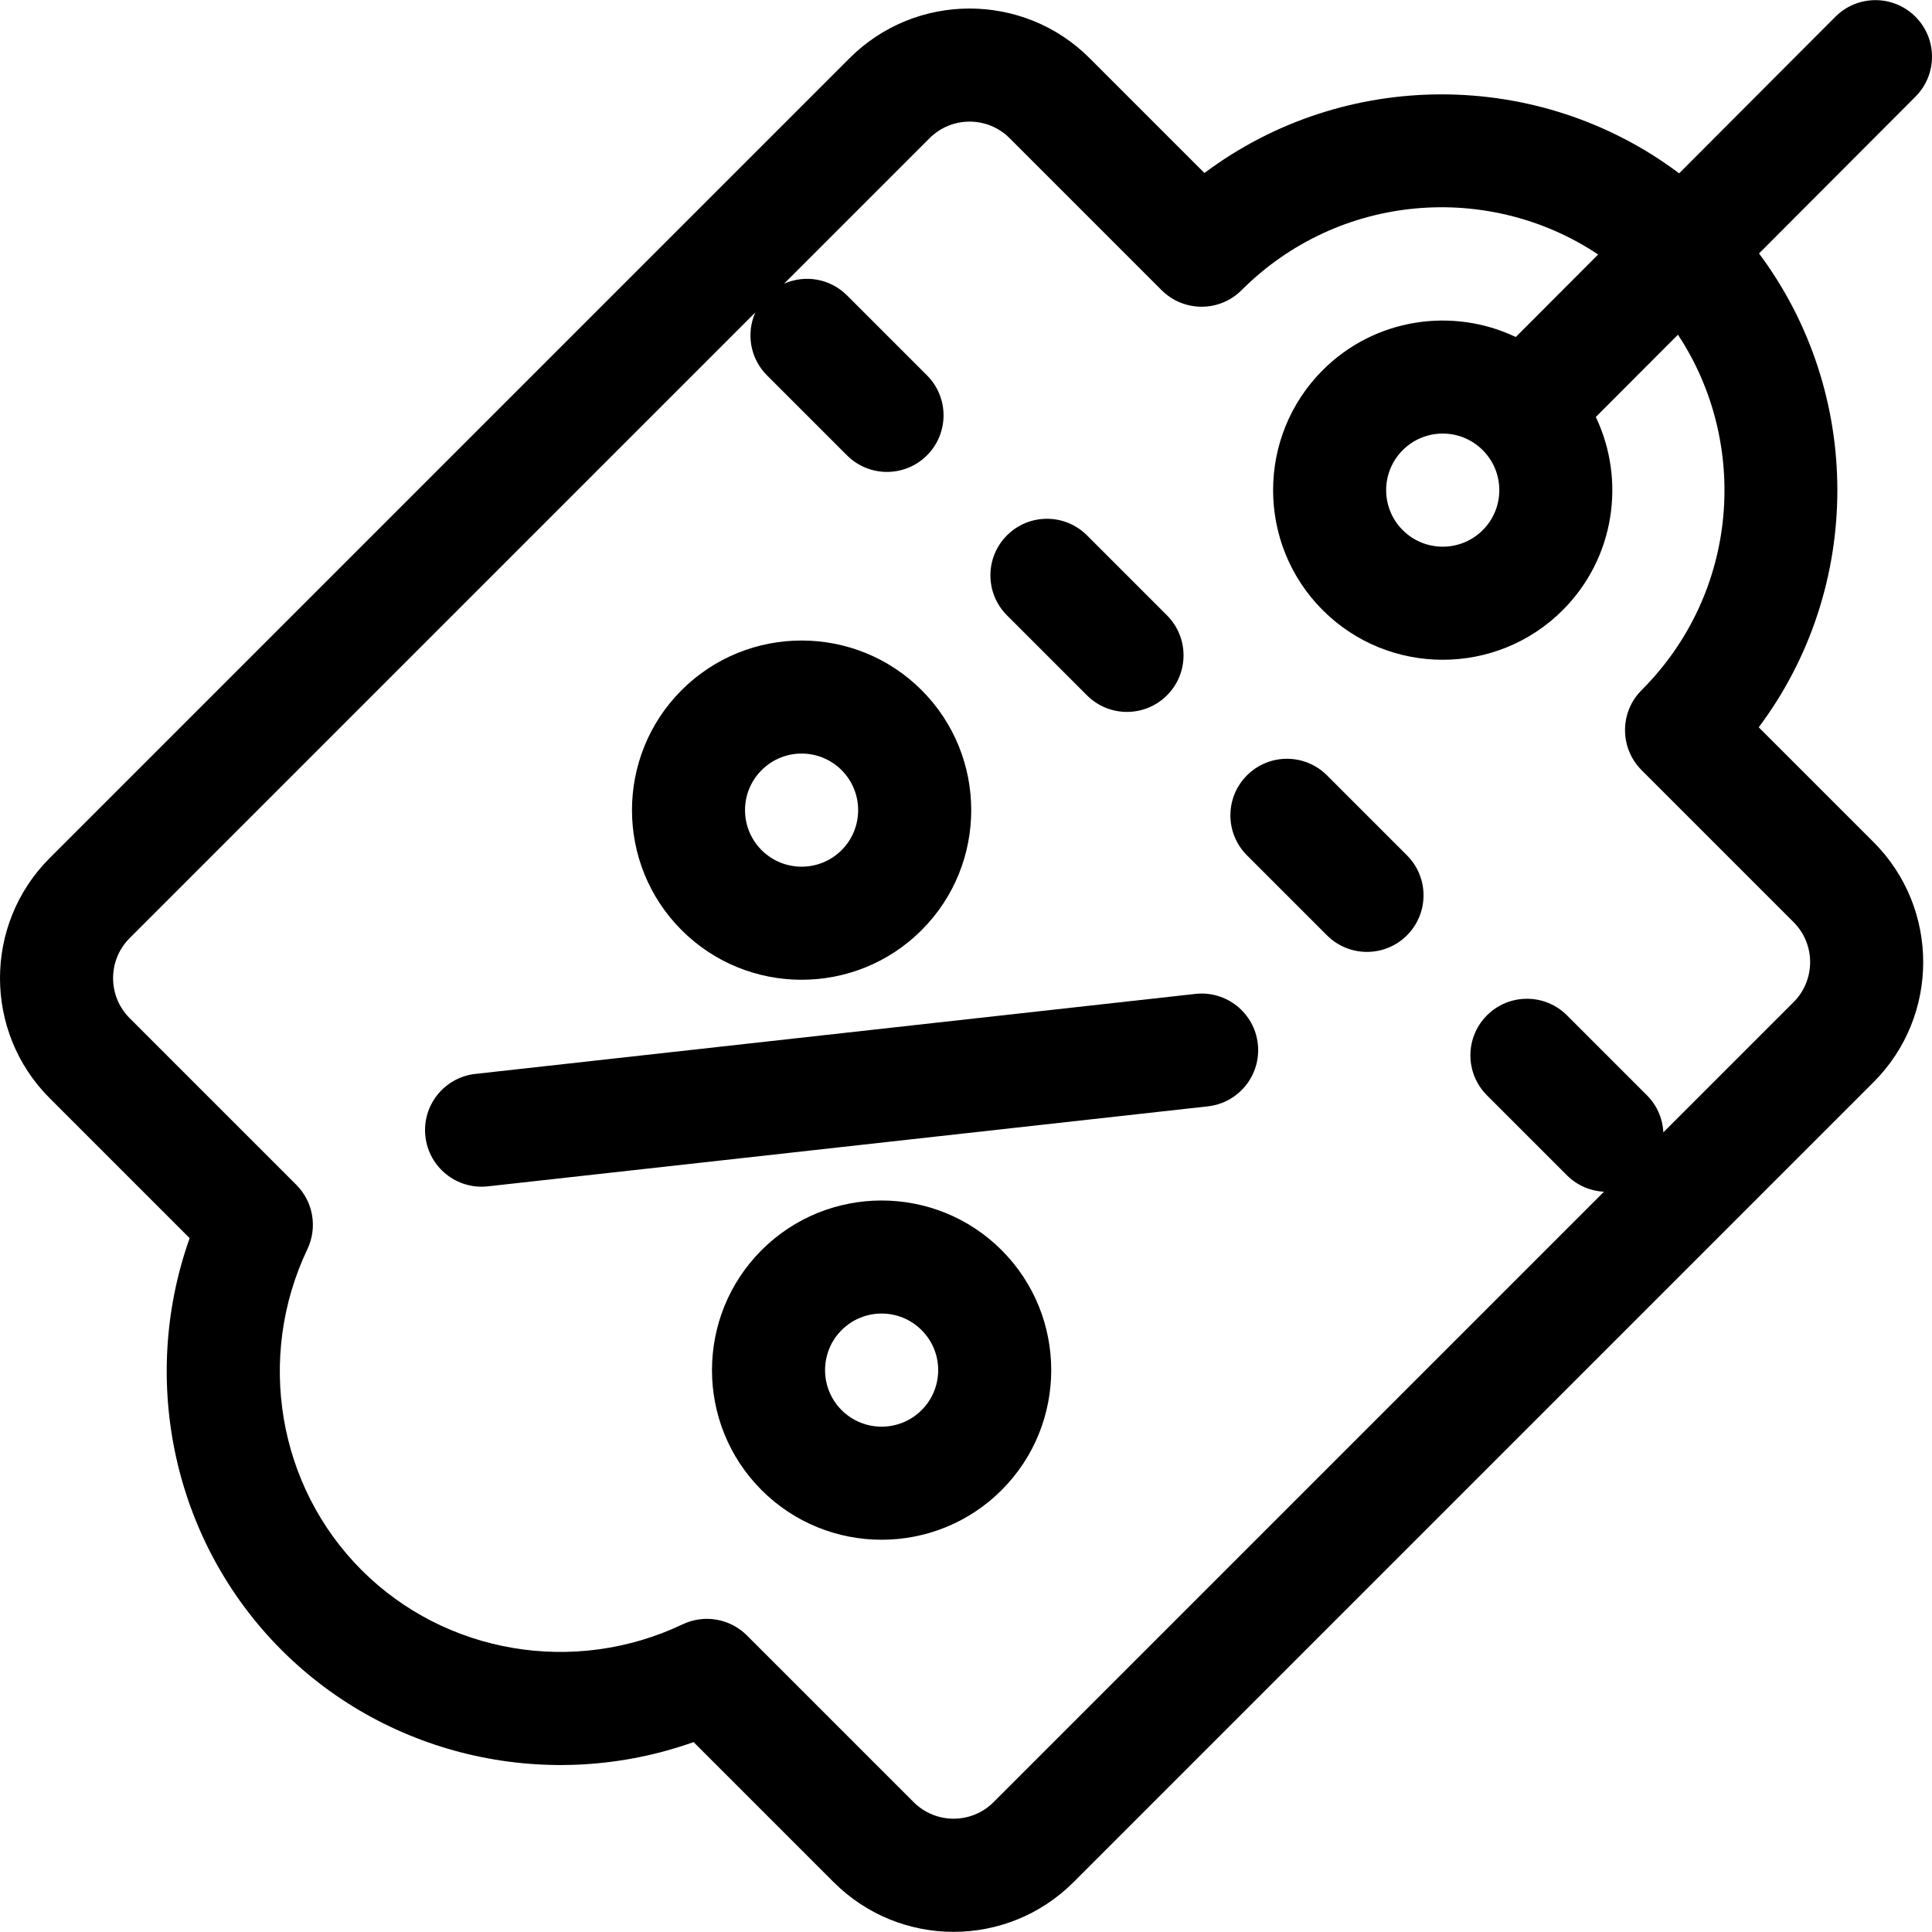 <?xml version="1.0" encoding="iso-8859-1"?>
<!-- Generator: Adobe Illustrator 22.0.1, SVG Export Plug-In . SVG Version: 6.00 Build 0)  -->
<svg version="1.1" id="Layer_1" xmlns="http://www.w3.org/2000/svg" xmlns:xlink="http://www.w3.org/1999/xlink" x="0px" y="0px"
	 viewBox="-49 141 512 512" style="enable-background:new -49 141 512 512;" xml:space="preserve">
<path d="M195.235,387.496c17.535-17.534,17.535-46.066,0-63.6c-17.533-17.534-46.066-17.536-63.601,0
	c-17.535,17.534-17.535,46.066,0,63.6C149.167,405.03,177.701,405.032,195.235,387.496z M152.834,345.096
	c5.858-5.858,15.342-5.859,21.201,0c5.845,5.845,5.845,15.356,0,21.2c-5.846,5.846-15.355,5.844-21.201,0
	C146.975,360.435,146.976,350.955,152.834,345.096z"/>
<path d="M152.833,472.298c-17.533,17.534-17.533,46.066,0.001,63.601c17.533,17.533,46.066,17.534,63.601,0l0,0
	c17.535-17.534,17.535-46.066,0-63.601C198.9,454.761,170.368,454.763,152.833,472.298z M195.235,514.697
	c-5.845,5.845-15.357,5.845-21.2,0.001c-5.845-5.845-5.845-15.357-0.001-21.201c5.858-5.858,15.342-5.858,21.201,0
	C201.095,499.358,201.095,508.838,195.235,514.697z"/>
<path d="M267.781,404.397l-190.803,21.2c-8.228,0.914-14.158,8.326-13.244,16.554c0.914,8.228,8.324,14.158,16.554,13.244
	l190.803-21.2c8.228-0.914,14.158-8.326,13.244-16.555C283.419,409.412,276.008,403.479,267.781,404.397z"/>
<path d="M458.598,145.417c-5.859-5.848-15.352-5.838-21.2,0.022l-41.409,41.496c-37.117-27.868-88.652-27.901-125.798-0.087
	l-30.435-30.435c-17.535-17.535-46.068-17.534-63.601,0L-35.849,368.415c-17.535,17.534-17.535,46.066,0,63.6l37.107,37.107
	c-13.448,37.834-4.249,80.551,24.375,109.174c28.626,28.628,71.34,37.827,109.173,24.374l37.108,37.107
	c17.577,17.577,46.024,17.577,63.601,0l212.003-212.003c17.534-17.535,17.534-46.066,0-63.6l-30.435-30.436
	c27.758-37.072,27.777-88.472,0.074-125.573l41.463-41.549C464.468,160.757,464.459,151.266,458.598,145.417z M386.038,323.896
	c-5.854,5.854-5.854,15.346,0,21.2l40.281,40.281c5.845,5.845,5.844,15.356,0,21.2l-34.505,34.505
	c-0.188-3.568-1.628-7.082-4.353-9.807l-21.2-21.2c-5.852-5.853-15.345-5.854-21.2,0c-5.854,5.854-5.854,15.346,0,21.2l21.2,21.2
	c2.725,2.725,6.239,4.164,9.807,4.352L214.317,618.579c-5.857,5.857-15.342,5.859-21.201,0l-44.176-44.175
	c-4.488-4.489-11.313-5.661-17.038-2.938c-28.662,13.628-62.847,7.854-85.068-14.367c-22.221-22.221-27.996-56.409-14.367-85.069
	c2.724-5.729,1.547-12.552-2.938-17.038l-44.176-44.175c-5.845-5.845-5.845-15.356,0-21.2l165.811-165.813
	c-2.436,5.501-1.414,12.161,3.095,16.669l21.201,21.2c5.853,5.853,15.346,5.854,21.2,0s5.854-15.346,0-21.2l-21.201-21.2
	c-4.508-4.508-11.168-5.53-16.669-3.094l38.564-38.565c5.845-5.845,15.356-5.844,21.201,0l40.281,40.281
	c5.853,5.854,15.346,5.854,21.2,0c25.84-25.839,65.571-28.747,94.488-9.45l-21.822,21.867c-16.712-7.955-37.351-5.033-51.166,8.783
	c-17.535,17.534-17.535,46.066,0,63.601c17.533,17.533,46.066,17.534,63.601,0l0,0c13.823-13.823,16.74-34.474,8.771-51.19
	l21.763-21.808C414.673,258.458,411.913,298.02,386.038,323.896z M343.939,260.293c5.859,5.86,5.859,15.341,0,21.2
	c-5.844,5.845-15.355,5.846-21.201,0c-5.859-5.86-5.859-15.341,0-21.201C328.596,254.436,338.079,254.435,343.939,260.293z"/>
<path d="M239.06,325.274c2.927,2.927,6.764,4.39,10.6,4.39s7.673-1.463,10.6-4.391c5.854-5.854,5.854-15.346,0-21.2l-21.201-21.2
	c-5.853-5.853-15.346-5.854-21.2,0s-5.854,15.346,0,21.2L239.06,325.274z"/>
<path d="M302.66,346.474c-5.852-5.854-15.345-5.853-21.2,0c-5.854,5.854-5.854,15.346,0,21.2l21.2,21.2
	c5.853,5.854,15.345,5.854,21.2,0c5.854-5.854,5.854-15.346,0-21.2L302.66,346.474z"/>
</svg>
